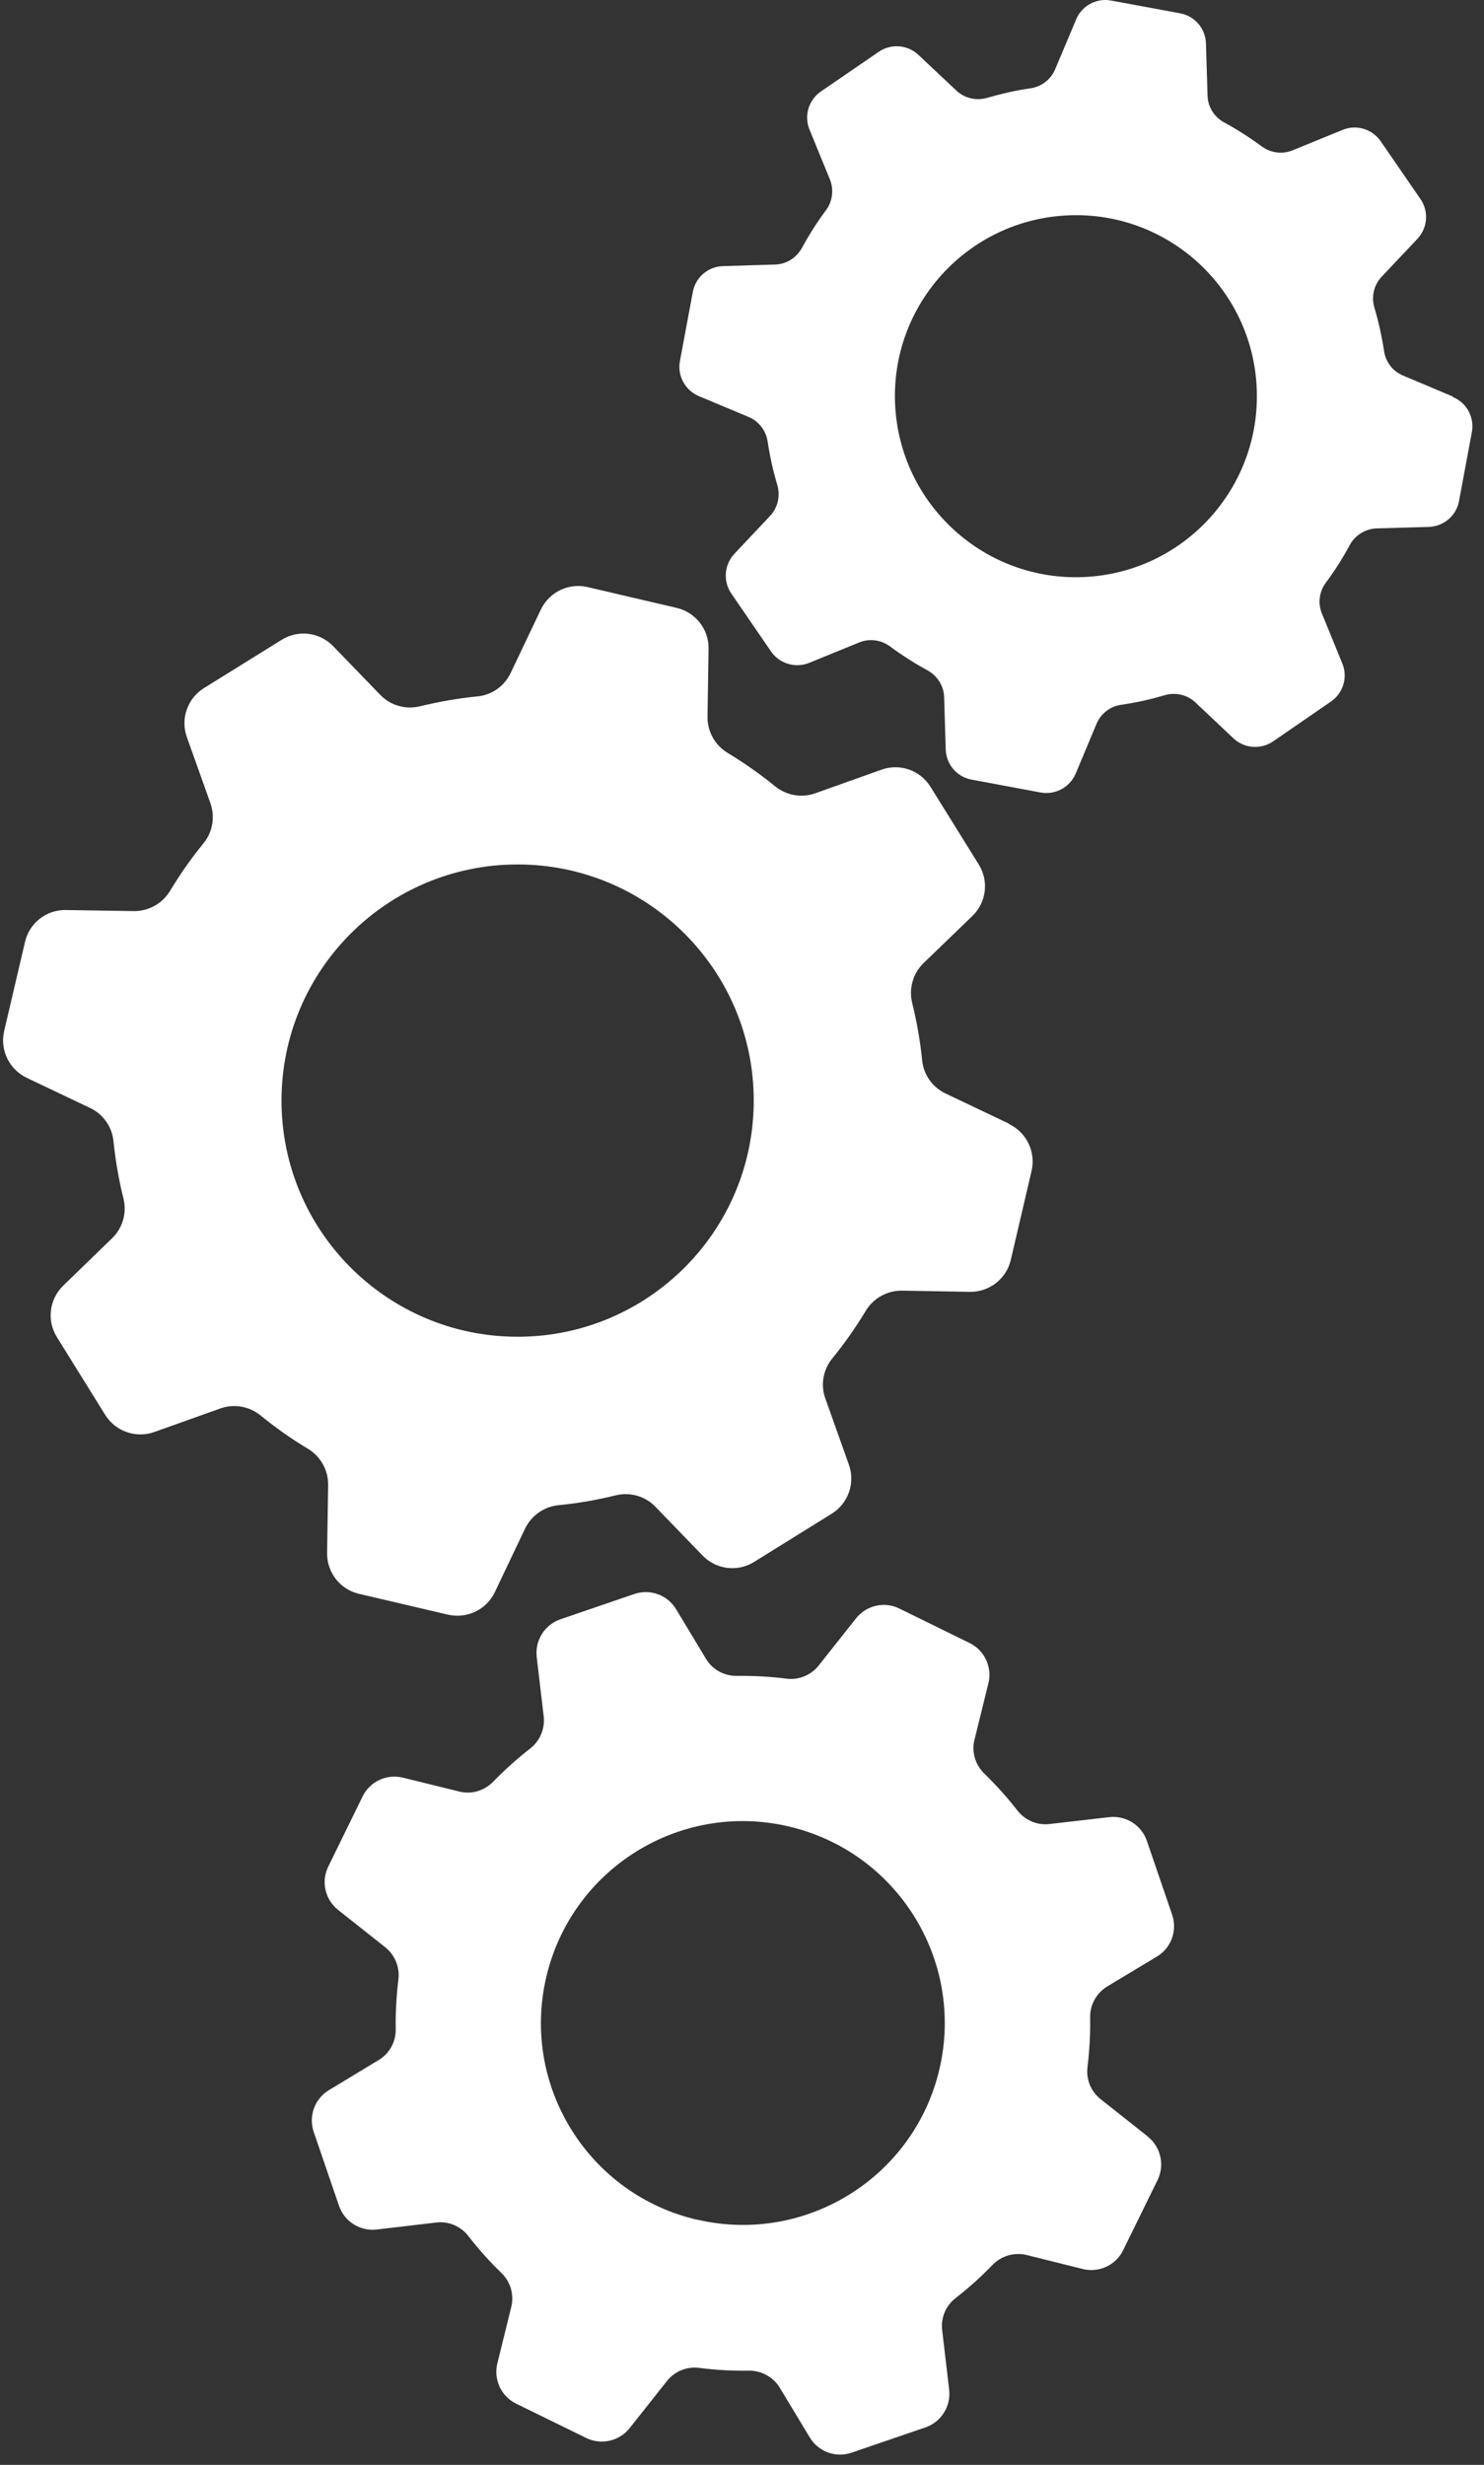 <?xml version="1.0" encoding="UTF-8"?> <svg xmlns="http://www.w3.org/2000/svg" width="112" height="186" viewBox="0 0 112 186" fill="none"><rect x="0" y="0" width="112" height="186" fill="#333333" stroke="none"/><path d="M76.146 84.792L71.356 82.512C70.366 82.042 69.696 81.082 69.596 80.002C69.446 78.542 69.196 77.112 68.846 75.692C68.576 74.612 68.896 73.462 69.696 72.682L73.386 69.122C74.446 68.092 74.646 66.482 73.866 65.232L70.226 59.372C69.446 58.122 67.906 57.582 66.526 58.082L61.526 59.862C60.496 60.232 59.346 60.022 58.496 59.332C57.376 58.422 56.186 57.582 54.926 56.822C53.966 56.242 53.386 55.212 53.396 54.092L53.476 48.962C53.506 47.492 52.496 46.202 51.066 45.872L44.346 44.302C42.916 43.962 41.446 44.682 40.816 46.002L38.536 50.792C38.066 51.782 37.106 52.452 36.026 52.552C34.566 52.692 33.136 52.952 31.716 53.292C30.636 53.562 29.486 53.252 28.706 52.442L25.146 48.762C24.116 47.702 22.506 47.502 21.256 48.282L15.396 51.922C14.146 52.702 13.606 54.242 14.106 55.632L15.886 60.622C16.246 61.662 16.046 62.802 15.346 63.652C14.436 64.762 13.596 65.962 12.836 67.222C12.256 68.182 11.226 68.762 10.106 68.752L4.976 68.672C3.496 68.642 2.216 69.652 1.886 71.082L0.316 77.792C-0.024 79.222 0.696 80.702 2.016 81.332L6.806 83.612C7.796 84.082 8.466 85.042 8.566 86.132C8.716 87.582 8.966 89.022 9.316 90.432C9.586 91.522 9.266 92.662 8.456 93.442L4.776 97.012C3.716 98.042 3.516 99.652 4.296 100.902L7.936 106.762C8.716 108.012 10.256 108.552 11.636 108.062L16.636 106.282C17.676 105.912 18.816 106.122 19.666 106.812C20.786 107.722 21.976 108.572 23.236 109.322C24.196 109.902 24.776 110.932 24.766 112.052L24.686 117.182C24.666 118.652 25.666 119.942 27.096 120.272L33.806 121.842C35.236 122.172 36.716 121.472 37.346 120.142L39.626 115.352C40.106 114.362 41.056 113.692 42.146 113.582C43.606 113.442 45.036 113.192 46.456 112.842C47.536 112.572 48.686 112.892 49.456 113.692L53.026 117.382C54.056 118.442 55.666 118.642 56.916 117.862L62.776 114.222C64.016 113.452 64.566 111.902 64.066 110.522L62.286 105.522C61.916 104.492 62.126 103.342 62.826 102.492C63.736 101.382 64.576 100.182 65.336 98.922C65.916 97.962 66.946 97.382 68.066 97.392L73.196 97.482C74.666 97.502 75.956 96.502 76.286 95.072L77.856 88.352C78.186 86.922 77.476 85.452 76.156 84.822L76.146 84.792ZM39.066 100.872C29.226 100.872 21.246 92.892 21.246 83.052C21.246 73.212 29.226 65.232 39.066 65.232C48.906 65.232 56.886 73.212 56.886 83.052C56.886 92.892 48.906 100.872 39.066 100.872Z" fill="white"></path><path d="M109.646 29.922L105.896 28.342C105.116 28.022 104.576 27.312 104.456 26.482C104.286 25.372 104.046 24.282 103.726 23.212C103.486 22.392 103.686 21.502 104.276 20.882L106.976 18.022C107.746 17.202 107.846 15.952 107.206 15.022L104.206 10.662C103.566 9.732 102.366 9.372 101.326 9.802L97.556 11.342C96.776 11.662 95.896 11.542 95.216 11.042C94.326 10.382 93.386 9.782 92.396 9.242C91.636 8.832 91.156 8.062 91.136 7.212L91.016 3.282C90.986 2.152 90.166 1.202 89.056 1.002L83.856 0.042C82.746 -0.168 81.646 0.432 81.216 1.472L79.636 5.222C79.316 5.992 78.606 6.542 77.776 6.662C76.666 6.822 75.576 7.072 74.506 7.382C73.686 7.622 72.796 7.422 72.176 6.832L69.316 4.142C68.496 3.372 67.246 3.272 66.316 3.912L61.956 6.902C61.026 7.542 60.666 8.742 61.096 9.782L62.636 13.542C62.946 14.322 62.836 15.202 62.326 15.882C61.666 16.762 61.066 17.712 60.526 18.702C60.116 19.452 59.346 19.942 58.496 19.962L54.566 20.082C53.436 20.112 52.486 20.932 52.286 22.042L51.316 27.242C51.106 28.352 51.706 29.452 52.746 29.892L56.496 31.462C57.266 31.782 57.816 32.492 57.936 33.332C58.106 34.442 58.346 35.532 58.666 36.602C58.906 37.422 58.706 38.312 58.116 38.932L55.426 41.792C54.656 42.612 54.556 43.862 55.196 44.792L58.186 49.152C58.826 50.082 60.026 50.442 61.066 50.022L64.836 48.482C65.616 48.162 66.496 48.282 67.176 48.782C68.066 49.442 69.006 50.042 69.996 50.582C70.746 50.992 71.236 51.762 71.256 52.622L71.376 56.552C71.406 57.682 72.226 58.632 73.336 58.832L78.536 59.802C79.646 60.002 80.746 59.412 81.186 58.372L82.756 54.622C83.086 53.842 83.786 53.302 84.626 53.182C85.736 53.022 86.826 52.782 87.896 52.462C88.716 52.222 89.606 52.422 90.226 53.012L93.086 55.712C93.906 56.482 95.156 56.582 96.086 55.942L100.446 52.942C101.376 52.302 101.736 51.102 101.306 50.062L99.766 46.292C99.446 45.512 99.566 44.632 100.076 43.952C100.736 43.072 101.336 42.122 101.866 41.132C102.276 40.382 103.046 39.902 103.906 39.872L107.836 39.762C108.966 39.722 109.916 38.912 110.116 37.802L111.086 32.602C111.286 31.492 110.696 30.392 109.656 29.962L109.646 29.922ZM81.826 43.542C74.296 43.892 67.906 38.052 67.556 30.522C67.206 22.992 73.036 16.602 80.576 16.252C88.106 15.902 94.506 21.732 94.846 29.272C95.186 36.812 89.356 43.202 81.826 43.542Z" fill="white"></path><path d="M86.626 161.222L83.066 158.402C82.326 157.822 81.956 156.892 82.076 155.972C82.226 154.732 82.296 153.482 82.276 152.242C82.256 151.292 82.746 150.402 83.556 149.902L87.316 147.642C88.396 146.992 88.866 145.682 88.466 144.492L86.556 138.912C86.146 137.722 84.966 136.982 83.716 137.122L79.206 137.642C78.276 137.752 77.366 137.362 76.786 136.622C76.026 135.642 75.196 134.722 74.296 133.842C73.606 133.182 73.316 132.202 73.546 131.282L74.596 127.022C74.896 125.802 74.306 124.532 73.176 123.982L67.876 121.382C66.746 120.822 65.386 121.142 64.606 122.122L61.786 125.682C61.206 126.412 60.276 126.792 59.356 126.672C58.116 126.512 56.866 126.452 55.626 126.462C54.676 126.482 53.776 126.002 53.286 125.182L51.026 121.432C50.376 120.352 49.066 119.882 47.876 120.282L42.296 122.192C41.106 122.602 40.366 123.782 40.506 125.032L41.036 129.532C41.136 130.462 40.746 131.382 40.006 131.952C39.036 132.702 38.106 133.542 37.226 134.442C36.566 135.132 35.586 135.422 34.666 135.192L30.406 134.142C29.186 133.842 27.916 134.432 27.366 135.562L24.776 140.852C24.216 141.982 24.536 143.342 25.516 144.122L29.076 146.942C29.806 147.522 30.186 148.452 30.066 149.382C29.916 150.622 29.846 151.872 29.866 153.112C29.886 154.072 29.396 154.962 28.576 155.452L24.826 157.722C23.746 158.372 23.276 159.682 23.676 160.872L25.586 166.452C25.996 167.642 27.176 168.382 28.416 168.242L32.926 167.712C33.866 167.602 34.776 167.992 35.346 168.732C36.106 169.712 36.936 170.642 37.836 171.512C38.526 172.172 38.816 173.152 38.586 174.082L37.536 178.342C37.236 179.562 37.826 180.832 38.956 181.382L44.246 183.972C45.376 184.522 46.736 184.212 47.516 183.232L50.336 179.672C50.926 178.932 51.846 178.562 52.776 178.682C54.016 178.842 55.266 178.912 56.506 178.892C57.456 178.872 58.346 179.362 58.846 180.172L61.116 183.932C61.766 185.012 63.076 185.482 64.266 185.082L69.846 183.172C71.036 182.762 71.776 181.582 71.636 180.332L71.106 175.822C70.996 174.892 71.386 173.972 72.136 173.402C73.106 172.652 74.036 171.812 74.906 170.912C75.576 170.222 76.546 169.942 77.476 170.162L81.726 171.222C82.946 171.522 84.216 170.932 84.766 169.802L87.366 164.502C87.916 163.372 87.606 162.012 86.626 161.232V161.222ZM52.646 167.512C44.446 165.622 39.326 157.442 41.216 149.242C43.106 141.042 51.276 135.922 59.476 137.812C67.676 139.702 72.796 147.872 70.916 156.072C69.036 164.272 60.846 169.392 52.646 167.502V167.512Z" fill="white"></path></svg> 